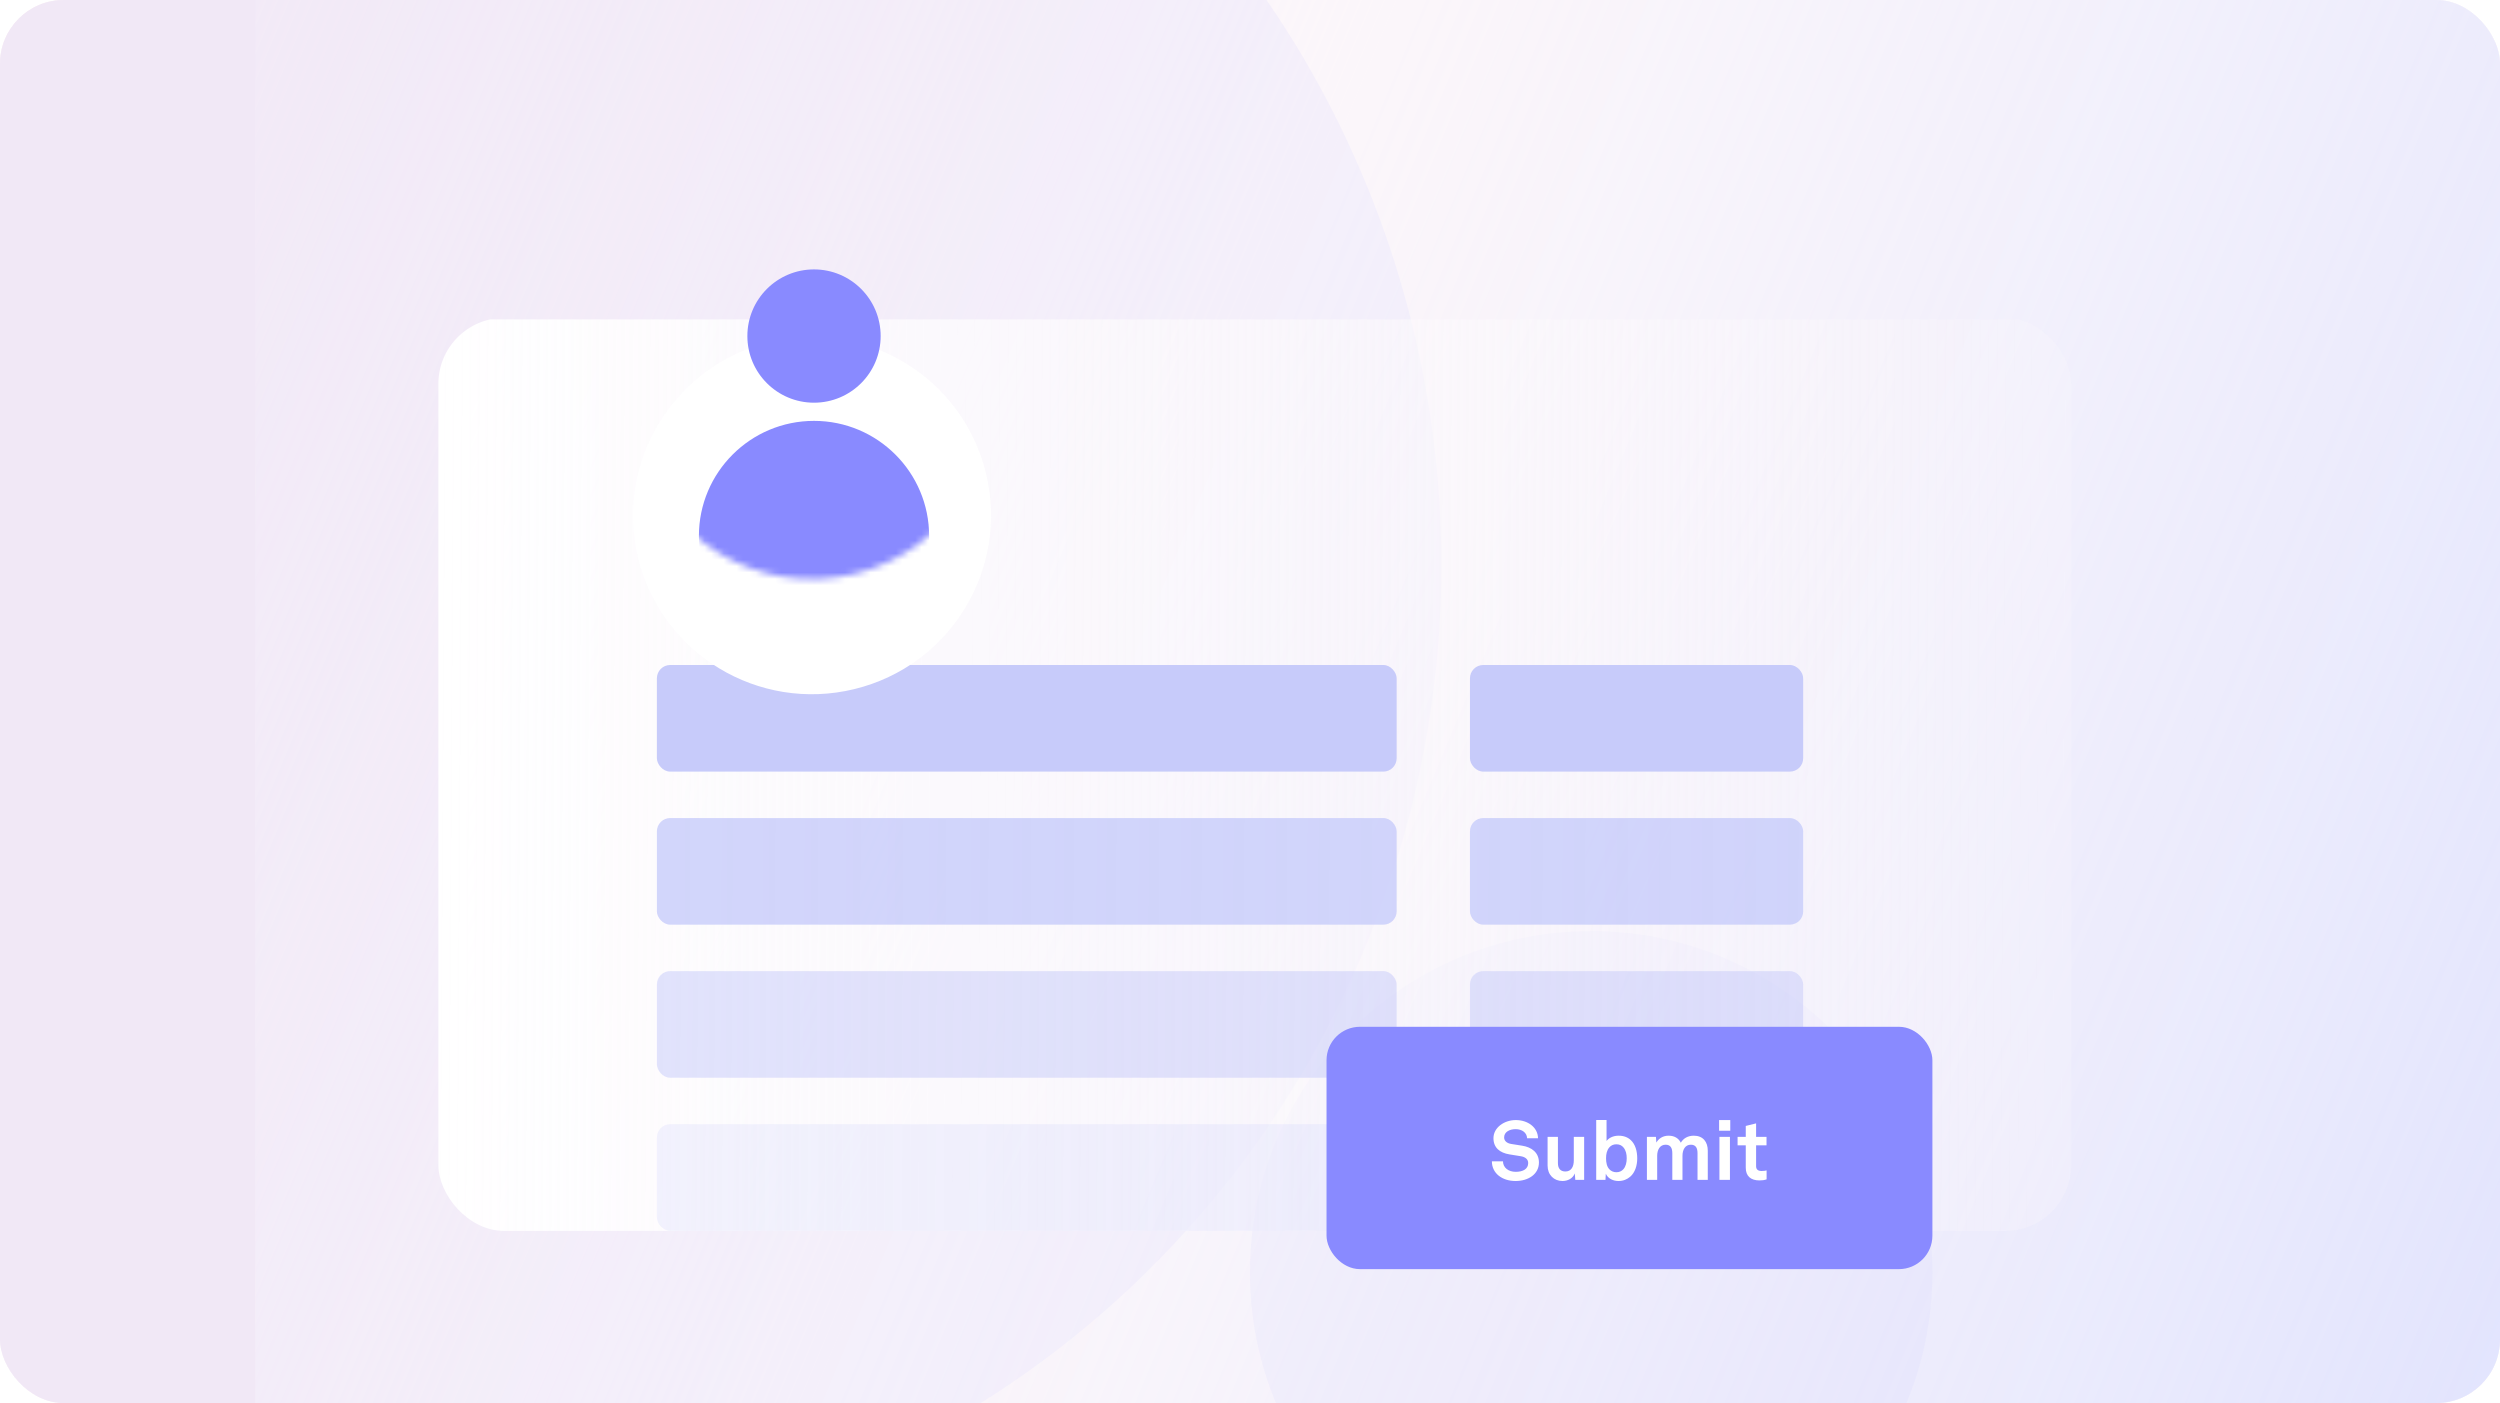 <svg width="392" height="220" viewBox="0 0 392 220" fill="none" xmlns="http://www.w3.org/2000/svg">
<g clip-path="url(#clip0_10867_2579)">
<rect width="392" height="220" rx="10" fill="url(#paint0_linear_10867_2579)"/>
<path d="M0 -66H382C387.523 -66 392 -61.523 392 -56V322C392 327.523 387.523 332 382 332H0V-66Z" fill="#FFF5F5"/>
<ellipse cx="74" cy="88.5" rx="152" ry="154.5" fill="#898AFF" fill-opacity="0.12"/>
<rect x="40" y="-119" width="352" height="502" fill="url(#paint1_linear_10867_2579)"/>
<circle cx="249.5" cy="199.5" r="53.5" fill="#898AFF" fill-opacity="0.05"/>
<g filter="url(#filter0_d_10867_2579)">
<g clip-path="url(#clip1_10867_2579)">
<rect x="65.218" y="41.81" width="333.165" height="185.353" rx="9.712" fill="url(#paint2_linear_10867_2579)"/>
<rect x="103" y="96" width="115.995" height="16.72" rx="2.09" fill="#C7CBFA"/>
<rect x="103" y="120" width="115.995" height="16.72" rx="2.09" fill="#C7CBFA" fill-opacity="0.8"/>
<rect x="103" y="144" width="115.995" height="16.72" rx="2.09" fill="#C7CBFA" fill-opacity="0.5"/>
<rect x="103" y="168" width="115.995" height="16.72" rx="2.09" fill="#C7CBFA" fill-opacity="0.2"/>
<rect x="230.49" y="96" width="52.25" height="16.72" rx="2.09" fill="#C7CBFA"/>
<rect x="230.49" y="120" width="52.25" height="16.72" rx="2.09" fill="#C7CBFA" fill-opacity="0.8"/>
<rect x="230.49" y="144" width="52.25" height="16.72" rx="2.09" fill="#C7CBFA" fill-opacity="0.5"/>
<rect x="230" y="168" width="52.25" height="16.72" rx="2.09" fill="#C7CBFA" fill-opacity="0.3"/>
</g>
<g filter="url(#filter1_d_10867_2579)">
<ellipse cx="127.334" cy="54.526" rx="28.064" ry="28.001" transform="rotate(-13.698 127.334 54.526)" fill="white"/>
</g>
<mask id="mask0_10867_2579" style="mask-type:alpha" maskUnits="userSpaceOnUse" x="99" y="26" width="57" height="57">
<ellipse cx="127.334" cy="54.526" rx="28.064" ry="28.001" transform="rotate(-13.698 127.334 54.526)" fill="white"/>
</mask>
<g mask="url(#mask0_10867_2579)">
<ellipse cx="127.637" cy="44.423" rx="10.45" ry="10.45" fill="#898AFF"/>
<ellipse cx="127.637" cy="75.773" rx="18.05" ry="18.05" fill="#898AFF"/>
</g>
</g>
<rect x="208" y="161" width="95" height="38" rx="5.246" fill="#898AFF"/>
<path d="M237.636 185.182C235.549 185.182 233.928 183.989 233.928 182.096H235.665C235.678 183.094 236.521 183.742 237.662 183.742C238.803 183.742 239.62 183.302 239.62 182.368C239.62 181.707 239.075 181.396 238.44 181.292L236.677 181.007C235.16 180.76 234.174 179.956 234.174 178.465C234.174 176.806 235.86 175.626 237.675 175.626C239.581 175.626 241.137 176.78 241.163 178.478H239.451C239.412 177.597 238.647 177.052 237.649 177.052C236.715 177.052 235.847 177.48 235.847 178.349C235.847 178.906 236.301 179.269 236.962 179.373L238.673 179.645C240.177 179.879 241.305 180.734 241.305 182.277C241.305 184.105 239.659 185.182 237.636 185.182ZM244.996 185.182C243.648 185.182 242.662 184.209 242.662 182.77V178.258H244.283V182.394C244.283 183.185 244.659 183.69 245.45 183.69C246.383 183.69 246.772 182.926 246.772 181.953V178.258H248.393V185H247.006L246.928 183.989C246.643 184.754 245.852 185.182 244.996 185.182ZM253.787 185.182C252.957 185.182 252.14 184.818 251.79 184.041L251.738 185H250.286V175.613H251.907V178.906C252.205 178.504 252.84 178.076 253.813 178.076C254.616 178.076 255.252 178.336 255.719 178.777C256.419 179.438 256.717 180.475 256.717 181.642C256.717 182.731 256.38 183.859 255.615 184.507C255.148 184.909 254.552 185.182 253.787 185.182ZM253.45 183.807C253.929 183.807 254.279 183.626 254.539 183.34C254.928 182.913 255.07 182.264 255.07 181.616C255.07 180.968 254.941 180.397 254.578 179.944C254.318 179.619 253.968 179.425 253.45 179.425C252.957 179.425 252.607 179.606 252.335 179.918C251.959 180.358 251.829 180.942 251.829 181.616C251.829 182.316 251.959 182.939 252.36 183.353C252.607 183.613 252.97 183.807 253.45 183.807ZM258.237 185V178.258H259.651L259.715 179.153C260.091 178.517 260.74 178.076 261.634 178.076C262.581 178.076 263.216 178.504 263.553 179.179C263.955 178.478 264.681 178.076 265.589 178.076C267.028 178.076 267.78 179.036 267.78 180.436V185H266.172V180.825C266.172 179.995 265.887 179.49 265.122 179.49C264.227 179.49 263.813 180.281 263.813 181.24V185H262.218V180.825C262.218 179.995 261.933 179.49 261.168 179.49C260.273 179.49 259.845 180.281 259.845 181.24V185H258.237ZM269.607 178.258H271.254V185H269.607V178.258ZM269.556 175.626H271.306V177.299H269.556V175.626ZM275.875 185.091C274.514 185.091 273.736 184.404 273.736 183.107V179.593H272.453V178.258H273.736V176.547L275.357 176.145V178.258H276.99V179.593H275.357V182.874C275.357 183.392 275.694 183.613 276.213 183.613C276.55 183.613 276.796 183.574 277.003 183.522V184.922C276.653 185.052 276.264 185.091 275.875 185.091Z" fill="white"/>
</g>
<defs>
<filter id="filter0_d_10867_2579" x="43.926" y="9.974" width="305.648" height="207.848" filterUnits="userSpaceOnUse" color-interpolation-filters="sRGB">
<feFlood flood-opacity="0" result="BackgroundImageFix"/>
<feColorMatrix in="SourceAlpha" type="matrix" values="0 0 0 0 0 0 0 0 0 0 0 0 0 0 0 0 0 0 127 0" result="hardAlpha"/>
<feOffset dy="8.27"/>
<feGaussianBlur stdDeviation="12.406"/>
<feComposite in2="hardAlpha" operator="out"/>
<feColorMatrix type="matrix" values="0 0 0 0 0.389 0 0 0 0 0.337 0 0 0 0 0.604 0 0 0 0.47 0"/>
<feBlend mode="normal" in2="BackgroundImageFix" result="effect1_dropShadow_10867_2579"/>
<feBlend mode="normal" in="SourceGraphic" in2="effect1_dropShadow_10867_2579" result="shape"/>
</filter>
<filter id="filter1_d_10867_2579" x="64.506" y="9.803" width="125.657" height="125.546" filterUnits="userSpaceOnUse" color-interpolation-filters="sRGB">
<feFlood flood-opacity="0" result="BackgroundImageFix"/>
<feColorMatrix in="SourceAlpha" type="matrix" values="0 0 0 0 0 0 0 0 0 0 0 0 0 0 0 0 0 0 127 0" result="hardAlpha"/>
<feOffset dy="18.05"/>
<feGaussianBlur stdDeviation="17.381"/>
<feComposite in2="hardAlpha" operator="out"/>
<feColorMatrix type="matrix" values="0 0 0 0 0.786 0 0 0 0 0.775 0 0 0 0 1 0 0 0 1 0"/>
<feBlend mode="normal" in2="BackgroundImageFix" result="effect1_dropShadow_10867_2579"/>
<feBlend mode="normal" in="SourceGraphic" in2="effect1_dropShadow_10867_2579" result="shape"/>
</filter>
<linearGradient id="paint0_linear_10867_2579" x1="3.3898e-07" y1="8.5" x2="392" y2="220" gradientUnits="userSpaceOnUse">
<stop stop-color="#FAEEF3"/>
<stop offset="0.475" stop-color="#FBF7FF"/>
<stop offset="1" stop-color="#EDF1FF"/>
</linearGradient>
<linearGradient id="paint1_linear_10867_2579" x1="408.598" y1="431.806" x2="-101.128" y2="218.931" gradientUnits="userSpaceOnUse">
<stop stop-color="#D3D9FF"/>
<stop offset="0.615" stop-color="#F7F7FF" stop-opacity="0.5"/>
<stop offset="1" stop-color="#FBF8FF" stop-opacity="0"/>
</linearGradient>
<linearGradient id="paint2_linear_10867_2579" x1="65.218" y1="47.961" x2="382.253" y2="49.836" gradientUnits="userSpaceOnUse">
<stop stop-color="white"/>
<stop offset="1" stop-color="#FAF5FA" stop-opacity="0.07"/>
</linearGradient>
<clipPath id="clip0_10867_2579">
<rect width="392" height="220" rx="10" fill="white"/>
</clipPath>
<clipPath id="clip1_10867_2579">
<rect x="68.737" y="41.575" width="256.025" height="143.165" rx="10.338" fill="white"/>
</clipPath>
</defs>
</svg>
